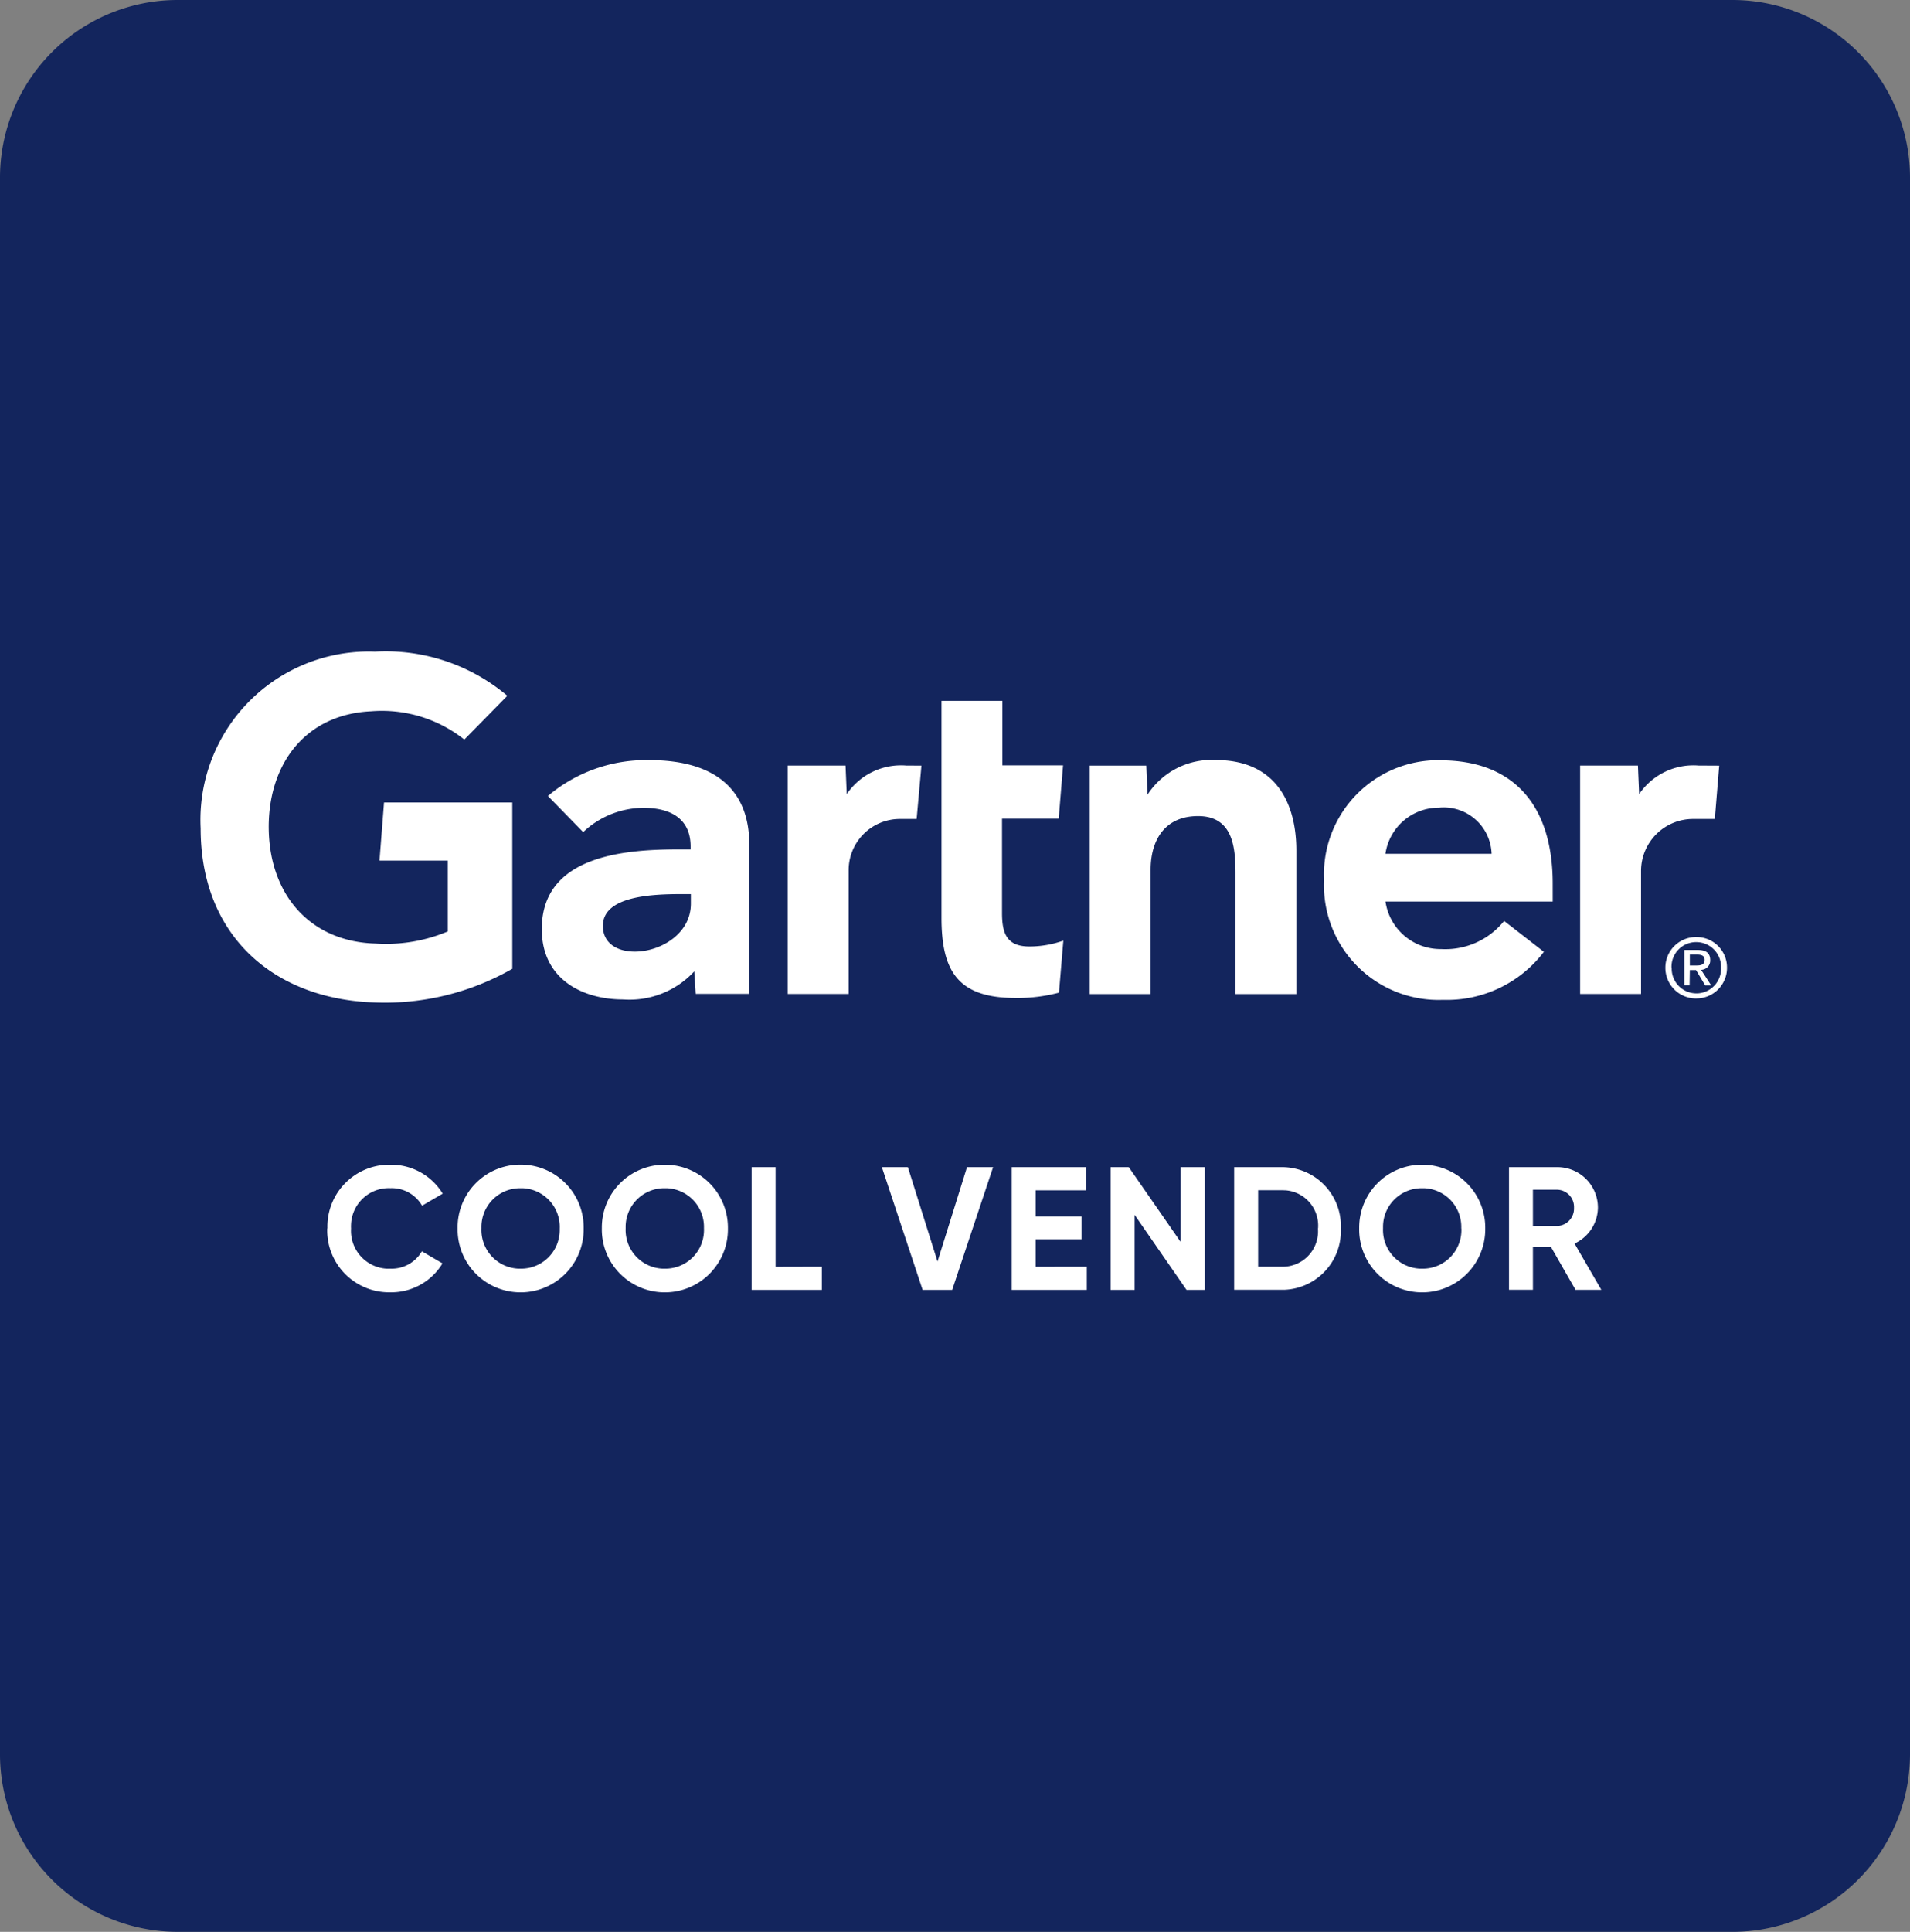 <svg xmlns="http://www.w3.org/2000/svg" width="92" height="93.023" viewBox="0 0 92 93.023">
  <rect x="0" y="0" width="92" height="93.023" fill="#808080" stroke="none"/>
  <g id="Group_2534" data-name="Group 2534" transform="translate(0 -0.001)">
    <path id="Path_4112" data-name="Path 4112" d="M608.724,93.023H533.746a8.558,8.558,0,0,1-8.511-8.606V8.606A8.558,8.558,0,0,1,533.746,0h74.978a8.559,8.559,0,0,1,8.511,8.606V84.418a8.559,8.559,0,0,1-8.511,8.606" transform="translate(-525.235 0.001)" fill="#13255d"/>
    <g id="Group_2533" data-name="Group 2533" transform="translate(9.665 31.378)">
      <path id="Path_4139" data-name="Path 4139" d="M73.145,29.956l-.211,2.568H71.9a2.505,2.505,0,0,0-2.52,2.492q0,.067,0,.135v5.8H66.446v-11h2.784l.058,1.378a3.155,3.155,0,0,1,2.863-1.378Zm-20.357,11H49.844V35.14c0-1.214-.105-2.755-1.8-2.755-1.628,0-2.286,1.191-2.286,2.58v5.99H42.824v-11h2.725l.058,1.4a3.676,3.676,0,0,1,3.279-1.67c2.956,0,3.891,2.136,3.891,4.367v6.9ZM41.553,38.386l-.21,2.5a7.722,7.722,0,0,1-2.09.257c-2.771,0-3.568-1.284-3.568-3.865V26.837h2.933v3.105H41.54l-.21,2.569H38.6v4.553c0,1.039.278,1.6,1.328,1.6a4.892,4.892,0,0,0,1.617-.28m-6.827-8.429-.231,2.569h-.8a2.467,2.467,0,0,0-2.475,2.46c0,.056,0,.111,0,.167v5.8H28.28v-11h2.783l.058,1.378a3.156,3.156,0,0,1,2.864-1.378Zm-19.71,9.784A12.365,12.365,0,0,1,8.4,41.361C3.522,41.209,0,38.151,0,32.978a8.107,8.107,0,0,1,8.4-8.511,9.081,9.081,0,0,1,6.373,2.125L12.7,28.7A6.385,6.385,0,0,0,8.21,27.338c-3.048.14-4.884,2.381-4.931,5.463-.035,3.339,1.986,5.639,5.15,5.721a7.643,7.643,0,0,0,3.476-.584V34.53H8.614l.219-2.8h6.178v8.009ZM65.126,36.5H57.07a2.673,2.673,0,0,0,2.678,2.288,3.629,3.629,0,0,0,3.037-1.354L64.7,38.921a5.866,5.866,0,0,1-4.861,2.312,5.517,5.517,0,0,1-5.727-5.767A5.5,5.5,0,0,1,59.332,29.7c.131-.005.262-.007.393,0,3.487,0,5.4,2.136,5.4,5.931Zm-2.944-2.3a2.307,2.307,0,0,0-2.385-2.23c-.052,0-.1.006-.155.011A2.591,2.591,0,0,0,57.068,34.2Zm-35.749-.455v7.2H23.846l-.069-1.085a4.237,4.237,0,0,1-3.418,1.354c-2,0-3.892-.992-3.926-3.316-.058-3.654,4.065-3.911,6.651-3.911H23.6v-.14c0-1.2-.785-1.859-2.274-1.859a4.248,4.248,0,0,0-2.9,1.169l-1.7-1.74a7.315,7.315,0,0,1,4.85-1.727c3.361-.012,4.85,1.564,4.85,4.051m-2.829,2.4h-.4c-1.386,0-3.834.07-3.822,1.54.011,2.066,4.238,1.413,4.238-1.085v-.455Zm47.25,3.527A1.186,1.186,0,0,1,72,38.453h.044a1.192,1.192,0,0,1,1.19,1.2v.031a1.19,1.19,0,0,1-1.139,1.237h-.05a1.188,1.188,0,0,1-1.189-1.187c0-.017,0-.034,0-.052m1.189,1.483A1.471,1.471,0,0,0,73.52,39.7v-.018a1.462,1.462,0,0,0-1.452-1.471h-.027a1.471,1.471,0,0,0-1.489,1.454v.018a1.474,1.474,0,0,0,1.466,1.483h.023m-.311-1.366h.3l.439.735h.289l-.485-.747a.448.448,0,0,0,.439-.454v-.013c0-.339-.2-.49-.6-.49h-.647v1.7h.254Zm0-.222v-.525h.346c.173,0,.367.035.367.245,0,.257-.2.28-.4.28Z" transform="translate(0 -24.465)" fill="#fff"/>
      <g id="Group_2532" data-name="Group 2532" transform="translate(6.104 24.702)">
        <path id="Path_4141" data-name="Path 4141" d="M10.723,68.1a2.981,2.981,0,0,1,2.884-3.073c.051,0,.1,0,.155,0a2.9,2.9,0,0,1,2.513,1.393L15.281,67a1.682,1.682,0,0,0-1.52-.844,1.819,1.819,0,0,0-1.9,1.743,1.77,1.77,0,0,0,0,.2,1.823,1.823,0,0,0,1.7,1.932,1.788,1.788,0,0,0,.191,0,1.684,1.684,0,0,0,1.52-.836l.994.582a2.883,2.883,0,0,1-2.513,1.393,2.983,2.983,0,0,1-3.04-2.927c0-.049,0-.1,0-.146" transform="translate(-10.721 -65.021)" fill="#fff"/>
        <path id="Path_4142" data-name="Path 4142" d="M20.027,68.1A3.024,3.024,0,0,1,23,65.023h.06a3.03,3.03,0,0,1,3.04,3.02V68.1a3.037,3.037,0,0,1-3,3.073h-.041a3.029,3.029,0,0,1-3.032-3.024q0-.025,0-.049m4.918,0a1.864,1.864,0,0,0-1.782-1.941c-.035,0-.07,0-.1,0a1.861,1.861,0,0,0-1.888,1.835c0,.035,0,.071,0,.106a1.862,1.862,0,0,0,1.787,1.932c.034,0,.067,0,.1,0A1.859,1.859,0,0,0,24.945,68.2c0-.034,0-.068,0-.1" transform="translate(-13.754 -65.022)" fill="#fff"/>
        <path id="Path_4143" data-name="Path 4143" d="M30.335,68.1a3.024,3.024,0,0,1,2.973-3.073h.059a3.03,3.03,0,0,1,3.04,3.021V68.1a3.036,3.036,0,0,1-3,3.073h-.041a3.029,3.029,0,0,1-3.032-3.024V68.1m4.918,0a1.865,1.865,0,0,0-1.783-1.941c-.035,0-.069,0-.1,0a1.861,1.861,0,0,0-1.888,1.835c0,.035,0,.071,0,.106a1.862,1.862,0,0,0,1.787,1.932c.034,0,.067,0,.1,0A1.859,1.859,0,0,0,35.254,68.2c0-.033,0-.067,0-.1" transform="translate(-17.114 -65.022)" fill="#fff"/>
        <path id="Path_4144" data-name="Path 4144" d="M44.42,69.994v1.115H41.038V65.2h1.153v4.8Z" transform="translate(-20.602 -65.077)" fill="#fff"/>
        <path id="Path_4145" data-name="Path 4145" d="M50.343,65.2h1.252l1.428,4.544,1.42-4.544H55.7l-1.971,5.91H52.305Z" transform="translate(-23.634 -65.077)" fill="#fff"/>
        <path id="Path_4146" data-name="Path 4146" d="M63.237,69.994v1.115H59.622V65.2H63.2v1.114H60.774v1.259h2.213v1.1H60.774v1.325Z" transform="translate(-26.658 -65.077)" fill="#fff"/>
        <path id="Path_4147" data-name="Path 4147" d="M71.218,65.2v5.91h-.876l-2.5-3.613v3.613H66.684V65.2h.877l2.5,3.605V65.2Z" transform="translate(-28.959 -65.077)" fill="#fff"/>
        <path id="Path_4148" data-name="Path 4148" d="M80.652,68.151a2.835,2.835,0,0,1-2.706,2.954l-.11,0H75.514V65.2h2.322a2.832,2.832,0,0,1,2.818,2.845q0,.054,0,.108m-1.1,0A1.7,1.7,0,0,0,78,66.317c-.054,0-.109-.006-.162-.005H76.669v3.682h1.169a1.7,1.7,0,0,0,1.716-1.678c0-.055,0-.109-.005-.164Z" transform="translate(-31.837 -65.078)" fill="#fff"/>
        <path id="Path_4149" data-name="Path 4149" d="M84.449,68.1a3.024,3.024,0,0,1,2.972-3.073h.06a3.03,3.03,0,0,1,3.04,3.02V68.1a3.037,3.037,0,0,1-3,3.073h-.041a3.028,3.028,0,0,1-3.032-3.024q0-.025,0-.049m4.918,0a1.864,1.864,0,0,0-1.782-1.941c-.035,0-.07,0-.1,0a1.861,1.861,0,0,0-1.888,1.835c0,.035,0,.071,0,.106a1.862,1.862,0,0,0,1.787,1.932c.034,0,.067,0,.1,0a1.859,1.859,0,0,0,1.89-1.83c0-.034,0-.068,0-.1Z" transform="translate(-34.749 -65.022)" fill="#fff"/>
        <path id="Path_4150" data-name="Path 4150" d="M97.181,69.054h-.876v2.052H95.153V65.2h2.338a1.95,1.95,0,0,1,1.945,1.956v0a1.926,1.926,0,0,1-1.127,1.722L99.6,71.107H98.358Zm-.876-1.021h1.186a.839.839,0,0,0,.793-.876.83.83,0,0,0-.789-.869h-1.19Z" transform="translate(-38.237 -65.078)" fill="#fff"/>
      </g>
    </g>
  </g>
</svg>
